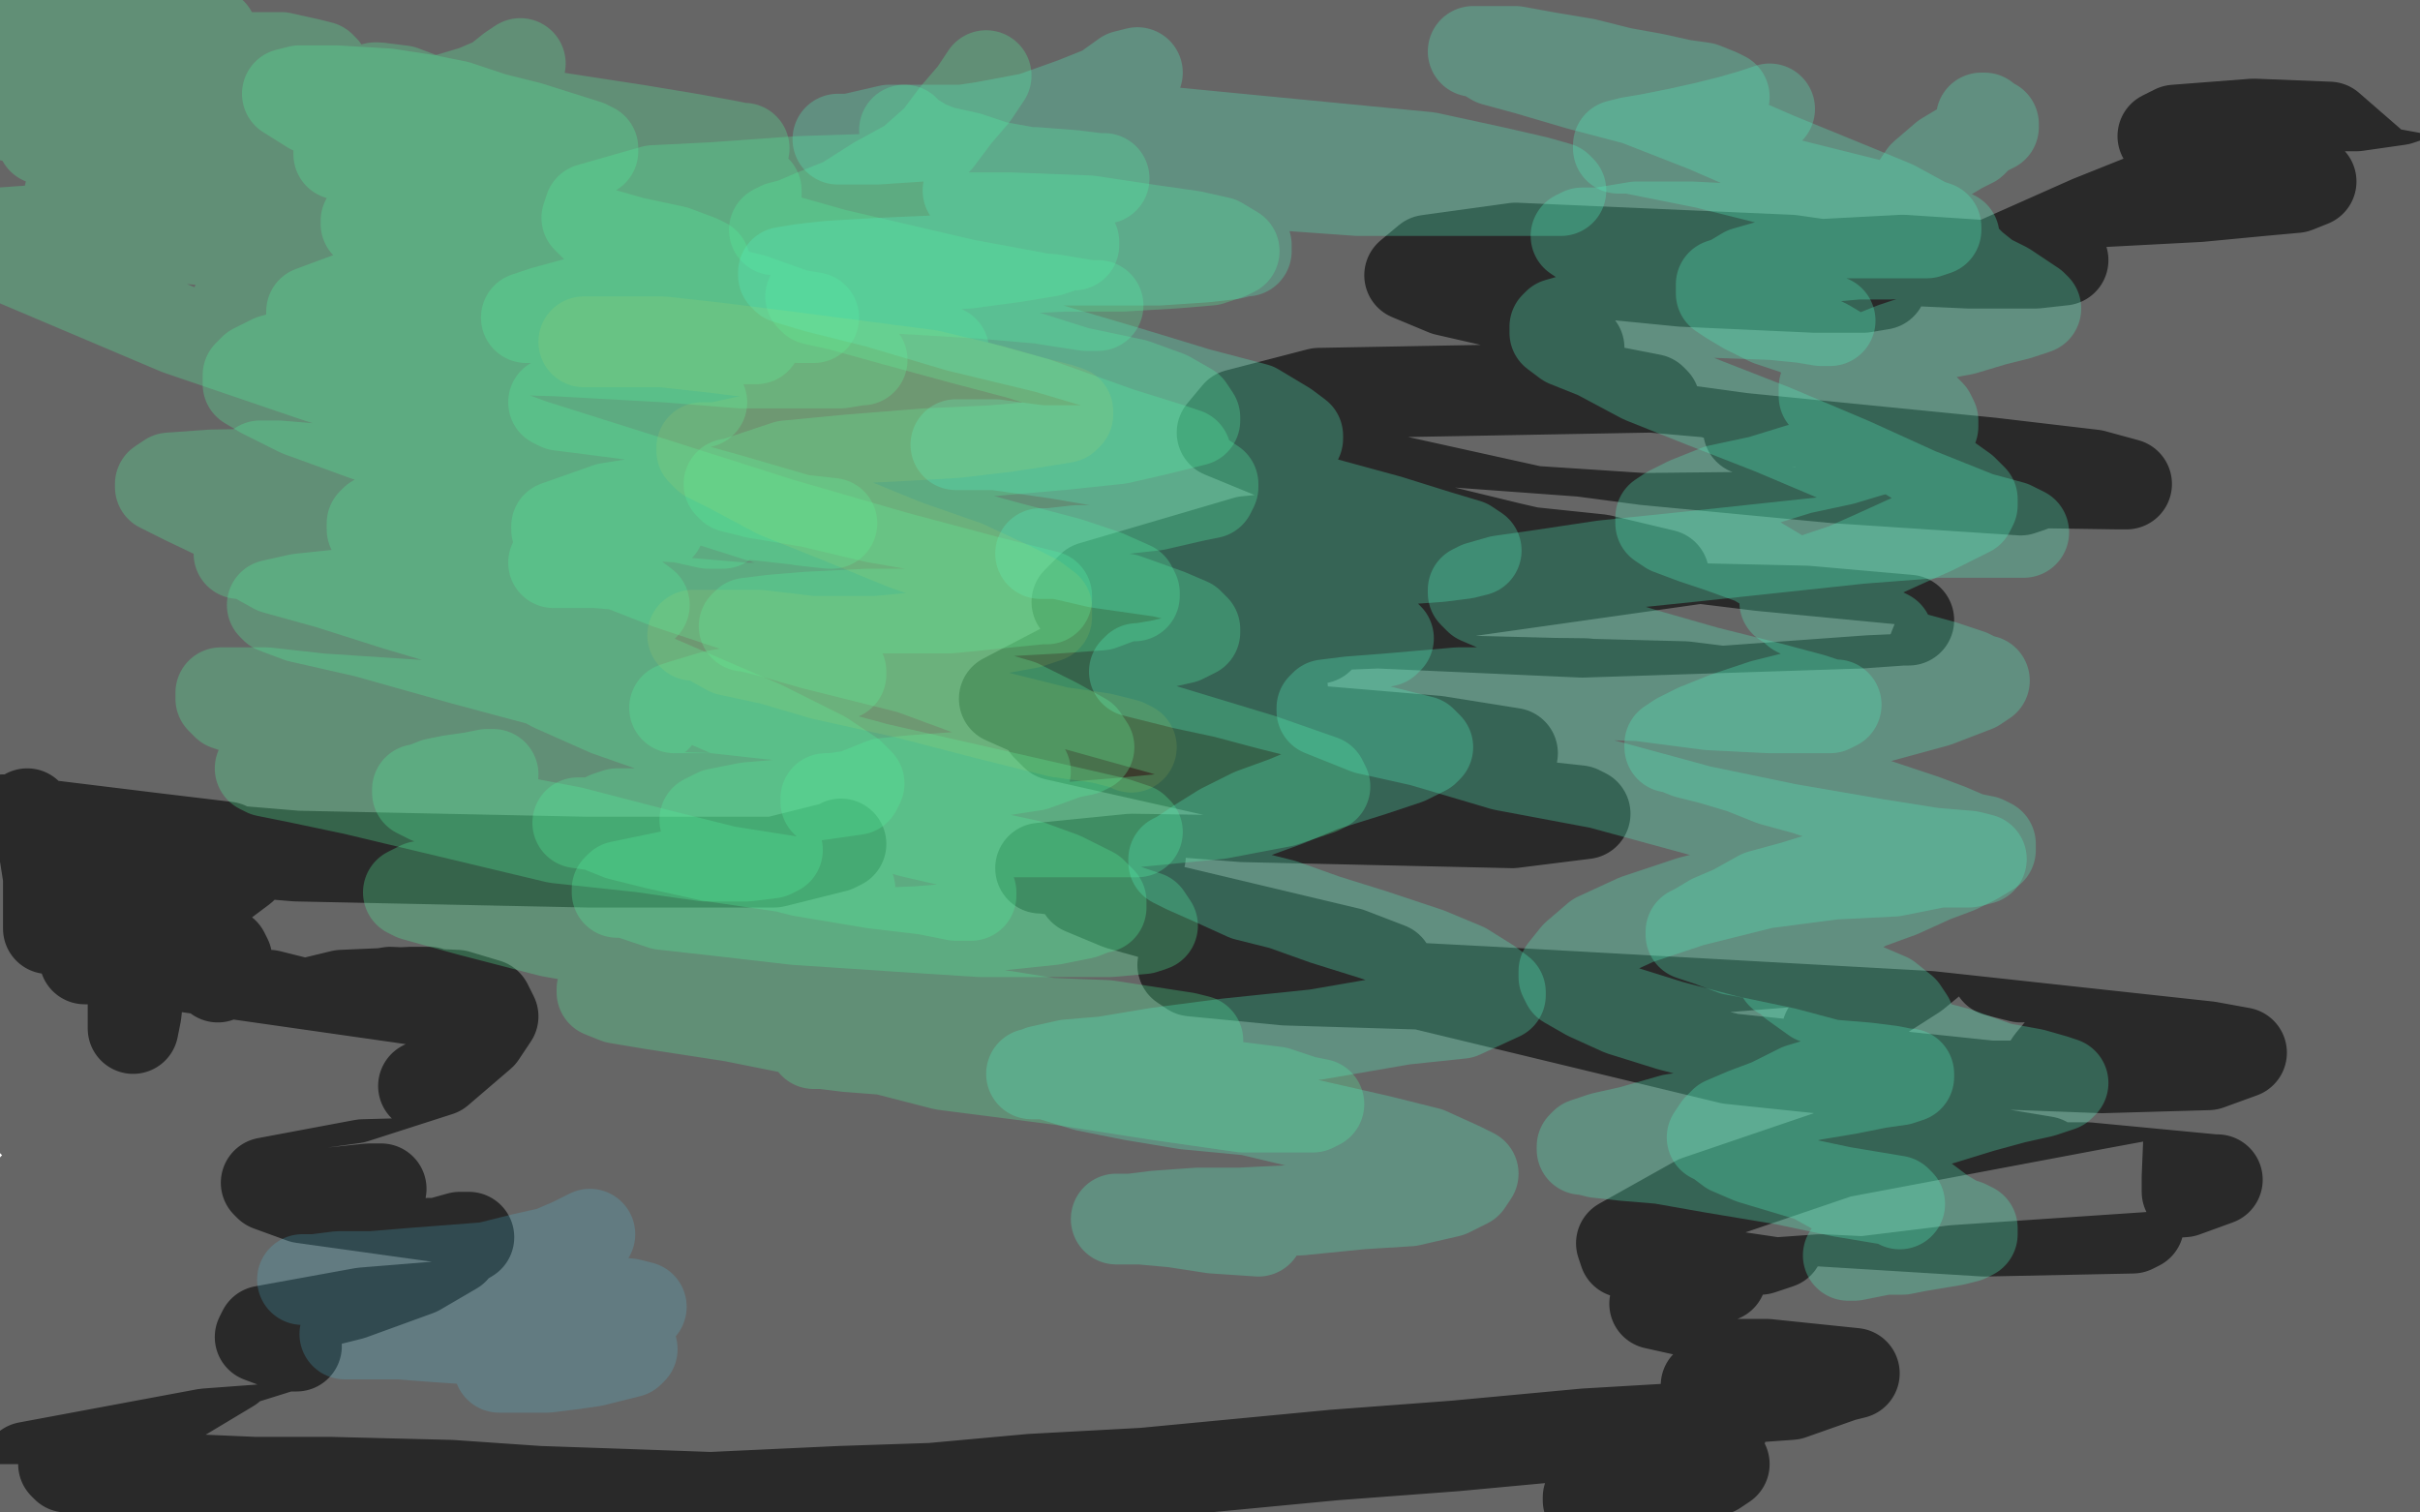 <?xml version="1.0" standalone="no"?>
<!DOCTYPE svg PUBLIC "-//W3C//DTD SVG 1.1//EN"
"http://www.w3.org/Graphics/SVG/1.1/DTD/svg11.dtd">

<svg width="800" height="500" version="1.1" xmlns="http://www.w3.org/2000/svg" xmlns:xlink="http://www.w3.org/1999/xlink" style="stroke-antialiasing: false"><desc>This SVG has been created on https://colorillo.com/</desc><rect x='0' y='0' width='800' height='500' style='fill: rgb(255,255,255); stroke-width:0' /><polyline points="12,4 12,5 12,5 12,6 12,6 12,8 12,8 11,10 11,10 9,13 9,13 9,15 9,15 7,17 7,17 6,18 6,18 5,20 5,20 4,21 5,21 7,19 8,18 10,15 15,13 18,10 23,6 27,4 30,1 37,1 36,3 34,6 31,11 26,17 21,25 15,32 8,39 2,46 5,47 15,40 25,34 35,26 45,19 53,14 61,10 66,8 69,7 70,7 69,8 66,11 64,16 57,23 50,31 41,38 32,46 21,53 12,59 5,62 4,56 13,50 23,42 33,34 45,25 54,18 64,13 73,10 78,9 81,9 83,9 84,9 84,10 83,12 80,16 76,21 71,27 63,34 54,40 43,46 31,52 18,55 9,57 1,45 12,39 27,31 47,23 70,12 93,3 160,7 145,16 127,24 107,31 88,37 69,42 55,43 42,44 34,44 30,42 29,42 29,41 30,40 35,38 44,32 58,28 94,14 118,10 139,5 156,4 174,3 187,3 198,3 205,5 210,6 212,8 212,10 209,12 204,16 196,20 184,26 167,32 146,38 122,44 98,47 79,48 64,48 52,46 44,44 41,42 45,37 55,33 69,27 98,20 131,12 170,7 209,3 247,1 283,0 316,0 338,1 357,4 359,4 358,5 355,5 348,8 339,10 326,13 309,15 290,16 264,19 239,21 214,22 175,24 161,24 153,24 150,24 150,23 154,21 166,18 185,16 211,13 247,9 286,6 327,4 368,4 432,7 451,8 462,9 467,11 467,12 464,13 458,15 448,19 436,22 419,26 398,28 369,33 336,36 305,40 246,43 230,43 219,43 216,41 218,39 225,36 245,30 277,24 316,18 363,13 416,7 637,0 638,0 635,1 628,3 618,7 606,9 592,12 575,16 551,20 531,23 488,27 468,29 453,31 442,32 435,33 433,33 435,33 444,31 461,28 484,27 514,25 548,22 581,18 648,13 674,10 696,9 714,6 726,6 736,6 740,6 738,6 733,7 725,9 713,11 698,14 678,15 653,16 592,20 559,20 532,20 507,20 490,18 475,16 474,16 474,15 480,14 493,10 518,7 551,6 593,2 677,0 720,0 758,0 789,3 796,11 786,11 774,11 763,11 739,8 727,7 715,7 706,7 699,7 694,7 695,7 700,6 711,6 726,8 740,9 772,12 784,14 798,16 788,28 771,30 751,31 731,34 707,36 704,36 703,36 704,36 712,34 723,31 736,29 749,28 777,26 789,26 799,26 799,30 789,32 776,34 761,35 743,35 704,33 692,31 684,30 681,30 680,29 681,28 687,27 700,25 715,24 732,23 767,23 781,24 791,26 798,28 799,31 793,33 779,35 755,35 676,38 626,39 574,43 525,45 487,47 447,48 441,48 445,48 461,48 489,46 524,46 567,46 655,49 694,52 727,54 750,57 764,60 759,62 748,63 727,65 689,67 593,71 542,71 488,71 439,71 368,69 353,68 346,67 349,66 366,63 402,62 445,62 552,69 599,73 641,79 669,82 682,86 673,87 651,87 607,85 550,81 402,66 331,60 265,53 215,48 177,42 179,42 193,42 236,43 291,47 426,64 490,72 545,78 614,92 622,94 616,95 600,95 556,93 495,87 359,74 295,68 243,62 212,59 198,57 199,56 212,54 248,52 370,58 441,64 513,70 625,80 659,83 671,84 671,85 663,84 636,81 533,67 472,57 409,49 300,33 266,28 250,24 246,23 251,21 269,20 307,20 415,33 473,39 526,49 572,61 621,74 626,76 622,78 608,81 586,83 500,88 449,90 396,94 344,98 255,109 222,119 200,126 190,134 191,136 198,141 255,158 311,168 372,174 471,182 501,184 515,185 512,184 499,181 392,155 311,137 231,122 87,95 42,85 15,79 5,76 6,76 17,74 100,77 163,81 228,88 349,100 394,107 418,112 426,113 423,113 409,113 312,101 251,93 185,85 72,73 35,68 18,64 26,62 47,59 90,57 145,57 271,71 327,79 391,94 398,96 396,97 386,97 364,97 285,86 240,80 199,77 147,70 139,69 138,69 144,69 161,69 186,70 264,79 306,84 343,93 392,105 397,107 397,108 375,111 344,114 251,120 201,124 157,129 98,140 89,142 86,144 91,145 106,145 132,146 209,149 259,153 339,160 364,162 375,163 377,163 371,163 314,159 267,153 214,147 115,138 82,136 67,133 73,131 94,129 135,125 250,121 318,117 445,113 492,113 514,114 522,115 517,115 501,115 404,105 344,99 210,91 153,89 109,87 71,85 69,85 76,85 98,86 197,94 260,100 331,106 458,118 505,124 546,132 547,133 539,133 517,133 470,133 339,122 268,118 143,110 110,108 96,107 106,107 138,108 196,112 343,122 425,129 504,135 628,152 660,158 671,161 668,162 607,158 544,152 476,143 333,131 276,129 224,125 223,124 231,123 261,123 390,131 463,135 537,141 658,153 692,157 703,160 700,160 632,159 561,152 479,146 300,135 215,131 84,122 48,119 33,117 39,116 60,114 98,114 196,117 308,123 349,125 384,129 385,130 383,130 340,130 285,128 151,117 83,113 35,99 82,103 165,108 193,112 218,114 220,114 219,114 203,115 185,115 133,115 109,115 67,116 56,116 51,115 50,115 53,114 57,112 65,110 87,106 100,104 120,103 125,103 125,102 120,102 113,102 104,102 78,102 63,102 42,99 33,97 27,96 25,95 25,94 25,93 25,91 25,88 25,86 25,84 25,83 24,84 22,87 18,92 8,105 2,111 1,85 2,81 3,80 4,78 5,80 6,86 9,96 12,117 14,128 17,144 18,149 19,152 21,149 24,145 30,137 42,119 48,109 56,96 58,94 59,93 59,97 59,106 57,118 55,148 53,163 50,182 48,188 46,194 45,194 45,191 46,185 48,176 53,155 54,141 58,121 59,118 60,116 60,120 57,129 54,141 45,164 36,180 31,185 25,190 24,191 25,186 26,177 27,167 30,148 33,139 38,125 38,122 37,122 36,122 33,125 27,138 24,147 15,161 11,166 7,171 5,172 5,170 6,165 7,160 11,148 13,143 20,126 26,110 28,107 32,106 34,106 38,116 40,126 41,146 41,157 36,176 35,183 35,187 37,187 42,187 61,180 77,175 120,157 145,146 185,130 199,127 212,126 214,126 213,127 209,131 186,144 128,164 90,175 19,189 5,188 32,180 102,164 147,153 234,142 267,140 298,141 304,142 305,142 301,143 266,148 227,151 124,153 75,153 3,149 14,129 48,125 139,118 240,121 290,127 364,139 381,146 388,150 386,152 367,160 340,166 247,183 139,195 92,200 48,203 46,203 52,202 123,200 180,201 331,201 415,201 553,201 597,202 631,205 629,205 615,206 523,209 456,206 296,206 212,210 69,212 21,202 62,201 176,199 247,196 379,196 462,201 480,203 483,204 480,205 430,207 322,207 257,207 132,213 85,216 46,223 45,224 56,227 132,246 186,258 303,283 362,295 446,315 459,320 453,322 432,325 334,327 274,322 141,316 89,314 34,315 28,317 34,317 57,319 155,333 215,341 345,357 461,371 500,377 523,379 521,379 511,378 439,368 387,362 263,352 171,350 150,354 140,359 144,363 156,368 199,382 264,399 301,408 357,421 377,424 378,425 377,425 371,434 325,471 285,489 80,499 107,499 70,495 108,486 194,465 276,448 313,445 354,443 366,443 364,443 359,447 322,453 291,456 223,459 164,455 150,454 140,453 140,452 147,449 193,444 277,440 370,438 416,438 496,443 535,446 539,448 538,451 509,460 469,467 353,479 220,487 117,487 86,485 69,482 70,481 78,477 126,470 222,464 277,462 396,462 502,463 561,470 569,473 567,475 534,487 487,492 107,499 95,497 93,495 107,489 132,486 217,483 334,477 394,477 502,478 561,481 570,484 567,486 519,499 47,499 16,494 2,490 9,485 68,474 122,470 267,460 416,453 487,451 584,451 613,454 609,455 592,461 495,468 362,472 289,467 160,455 94,445 86,442 87,440 120,434 219,426 281,424 412,420 520,420 566,422 569,422 563,423 499,428 379,425 311,421 179,407 100,396 89,392 88,391 120,385 232,382 392,388 474,392 618,398 698,404 707,405 705,406 656,407 510,398 353,381 285,373 185,361 163,356 167,355 184,352 282,353 429,362 576,372 628,376 676,384 675,386 635,391 580,393 442,390 295,382 186,376 147,376 145,376 152,376 225,379 354,387 419,392 535,402 584,408 588,411 582,413 522,419 416,419 309,413 242,406 231,404 230,403 261,399 368,395 436,391 579,386 690,386 732,390 733,390 722,394 636,400 501,402 348,391 285,387 210,378 198,376 206,371 264,361 314,358 429,346 539,340 594,341 600,342 597,344 544,352 435,358 315,351 215,342 188,336 179,331 191,326 274,320 418,324 494,328 638,336 730,346 741,348 730,352 695,353 562,348 393,333 231,309 127,290 97,277 97,275 117,268 200,259 322,257 385,259 486,264 522,268 524,269 500,272 411,270 359,266 256,254 198,243 191,240 197,238 250,233 342,234 392,238 475,245 500,249 495,250 473,250 377,246 245,229 109,206 13,183 5,168 93,171 221,182 348,196 396,204 435,210 436,211 423,214 363,214 269,204 227,199 163,185 151,181 153,180 183,179 266,184 368,192 414,196 474,202 481,203 474,204 420,202 320,190 206,172 121,154 91,146 97,145 116,145 207,152 322,164 443,176 529,185 550,190 546,192 531,195 449,196 326,187 189,175 79,165 36,161 35,161 36,161 77,166 196,184 318,202 404,221 424,228 421,230 377,235 333,235 223,225 110,211 34,202 8,198 7,198 9,198 13,197 14,197 15,197 15,196 15,195 12,191 9,189 7,189 5,189 3,191 0,198 0,227 2,221 5,207 7,201 8,206 10,215 12,242 13,271 16,290 18,294 19,292 19,285 19,268 17,243 15,216 13,202 13,201 13,203 15,223 16,240 16,275 16,300 16,307 17,307 17,306 20,295 24,275 30,244 35,214 39,203 40,202 41,206 42,216 46,259 48,306 45,335 44,340 44,338 44,331 44,296 40,235 34,181 33,166 34,172 35,186 39,234 42,287 46,316 49,324 51,321 53,314 64,287 77,243 87,215 91,211 91,212 90,219 86,250 79,294 73,316 72,323 72,322 72,317 72,301 71,292 71,290 71,285 71,277 70,265 70,253 70,243 70,237 70,233 68,231 68,230 68,231 68,241 67,255 67,265 67,268 67,269 68,266 71,260 78,244 87,226 97,215 107,210 107,212 107,220 103,249 91,285 83,307 81,314 81,312 82,308 88,286 92,258 101,233 112,219 117,214 118,214 118,221 119,235 116,266 105,304 101,322 101,325 102,323 106,316 120,278 130,242 141,227 146,222 146,221 146,222 145,228 131,266 122,285 121,288 121,286 128,274 136,257 148,243 161,236 174,232 182,230 185,230 185,231 179,237 163,242 152,243 130,243 113,238 111,236 116,231 122,229 141,226 171,227 214,231 258,238 304,248 307,250 305,255 286,264 250,270 213,271 192,271 185,271 185,270 202,267 242,267 301,270 352,276 375,281 377,283 374,285 354,292 310,296 247,294 180,289 134,283 120,281 121,281 138,278 171,275 215,275 255,277 275,279" style="fill: none; stroke: #000000; stroke-width: 30; stroke-linejoin: round; stroke-linecap: round; stroke-antialiasing: false; stroke-antialias: 0; opacity: 0.6"/>
<polyline points="278,279 276,280 256,285 194,285 98,283 2,275 1,271 50,277 75,280 83,284 80,287 68,296 45,305 13,312 3,316 26,314 42,314 47,314 46,314 39,317 22,318 1,318 0,283 7,273 9,269 9,270 9,283 10,303 11,321 12,333 12,336 12,334 14,322 16,304 19,291 22,288 23,287 24,288 26,303 26,326 20,347 14,363 11,370 11,371 11,370 21,363 35,348 49,329 64,317 73,315 74,315 75,317 72,329 66,347 58,363 52,369 51,369 52,369 61,362 74,350 105,332 129,328 151,329 161,332 163,336 159,342 145,354 117,363 74,369 39,367 22,364 20,363 22,360 49,346 80,337 113,329 136,328 142,328 139,330 127,337 103,345 64,348 30,348 16,346 16,345 18,341 29,334 50,329 71,328 89,329 97,331 95,333 86,341 59,348 9,352 4,360 18,356 29,355 32,357 32,364 24,379 8,396 2,401 22,387 42,379 58,376 64,376 64,379 56,387 40,398 19,407 0,412 5,406 25,395 49,384 76,373 81,372 79,373 66,382 44,393 18,404 7,410 33,403 65,397 91,394 102,394 101,396 90,404 68,415 39,424 16,429 7,430 7,429 17,422 41,413 73,401 103,395 122,393 126,393 123,395 112,404 94,414 71,423 55,428 52,429 53,428 68,423 93,417 120,412 142,411 150,411 150,413 138,420 116,428 92,434 73,438 68,438 70,436 85,429 109,421 134,414 152,409 155,409 150,412 127,422 87,433 35,447 0,456 1,452 24,447 49,444 70,443 81,443 83,444 76,452 61,461 39,467 24,469 20,469 21,467 34,461 52,456 74,451 92,445 98,445 94,445 78,450 57,456 34,459 17,460 13,460 15,458 27,454 45,450 62,448 72,447 73,447 68,451 56,457 36,463 15,469 0,469 12,467 23,466 30,464 35,464 34,466 30,471 25,478 22,483 21,484 22,485 41,488 61,489 84,490 109,490 149,491 178,493 207,494 235,495 278,493 308,492 341,489 378,487 441,481 481,478 524,474 558,472 602,470 627,470 650,471 669,472 692,473 704,473 714,473 719,473 720,472 719,472 715,473 703,475 684,476 663,477 633,478 622,477 618,475 618,474 625,471 642,466 666,463 703,461 720,461 722,461 721,464 698,479 663,488 611,495 566,498 531,498 525,496 525,495 527,493 549,486 573,483 599,480 622,476 645,476 647,476 646,477 635,484 601,494 573,496 553,498 548,498 554,495 578,490 620,484 673,480 736,474 756,474 759,474 759,475 742,481 722,486 701,489 683,490 682,490 683,490 695,485 726,479 748,478 761,476 764,476 760,479 747,485 713,493 691,495 681,495 681,494 690,491 706,485 728,481 765,478 787,477 798,482 787,490 768,497 738,499 752,494 770,490 789,486 798,491 777,497 748,499 702,497 683,493 680,491 682,488 705,479 730,471 754,468 776,466 778,466 776,467 749,479 714,482 667,484 607,474 592,469 591,469 604,462 627,456 662,451 690,449 712,447 711,447 697,453 669,459 628,463 576,460 564,458 565,457 586,448 620,440 669,434 718,431 727,431 724,433 705,440 671,446 611,448 581,443 569,438 573,434 597,426 646,420 735,414 773,414 787,415 783,420 759,429 715,436 618,441 556,433 547,431 560,426 602,423 704,428 753,432 751,434 698,437 634,431 553,419 537,414 536,411 561,397 608,381 693,365 720,360 723,359 712,359 658,359 572,350 427,315 370,299 358,294 363,292 396,287 503,289 569,292 604,295 609,295 597,296 521,299 447,297 380,292 345,287 344,287 374,284 440,285 556,294 612,299 630,304 624,309 591,318 491,326 425,324 394,321 391,319 414,314 525,304 619,296 691,291 722,287 719,287 640,287 535,277 429,261 349,243 346,240 373,230 442,225 524,226 595,233 600,235 580,239 530,240 464,234 415,230 414,230 434,225 480,225 557,227 581,230 584,230 567,233 490,230 420,220 371,208 356,199 361,194 412,179 482,172 578,171 599,169 601,169 568,173 507,169 421,150 404,143 409,137 436,130 546,128 637,136 722,143 731,146 729,147 670,150 599,140 524,117 517,112 525,109 550,105 623,106 668,110 688,113 686,114 627,119 561,115 478,96 466,91 472,86 501,82 592,86 655,95 692,102 689,104 666,106 623,103 578,92 574,90 591,88 629,86 721,92 761,95 784,99 788,99 785,99 785,98 781,96 774,94 770,92 761,89 755,85 753,80 757,75 780,64 799,59 788,57 759,55 722,48 715,45 719,43 745,41 770,42 793,62 772,64 755,64 757,64 779,64 780,66 756,67 743,68 748,68 772,70 790,91 765,91 754,91 754,90 778,85 790,86 764,88 720,90 701,91 697,91 700,91 746,93 778,97 798,98 799,98 780,103 748,105 667,111 610,119 567,125 567,124 581,118 637,97 691,73 746,51 753,50 744,57 716,75 652,109 599,134 582,140 578,142 582,141 620,135 695,130 719,130 724,133 705,147 580,182 474,197 355,219 332,231 341,235 436,238 521,232 618,225 641,224 644,224 625,226 595,229 534,228 506,226 500,226 535,229 601,239 694,249 716,254 714,257 653,263 580,263 478,269 438,273 432,273 453,273 509,279 621,289 669,293 685,295 668,297 615,295 507,285 449,275 433,268 454,259 528,247 700,223 794,211 791,207 707,199 582,187 533,181 526,179 563,177 642,178 765,182 783,176 717,164 619,146 587,137 585,135 635,129 706,129 787,137 729,143 714,142 714,140 730,131 772,119 791,145 730,157 707,148 707,134 719,122 748,103 772,99 781,102 790,120 786,144 776,158 767,162 767,161 772,149 784,126 793,158 777,176 767,183 767,181 778,167 796,137 795,208 745,289 719,317 722,308 739,275 769,196 780,162 778,162 765,172 715,207 652,236 637,237 635,225 649,190 669,160 690,154 701,158 703,162 703,164 703,166 703,167 697,183 668,221 639,246 629,253 629,252 653,232 693,179 722,142 746,121 748,120 744,125 724,164 672,235 641,267 636,269 635,263 638,231 649,192 653,189 654,192 656,214 651,261 645,292 646,295 654,293 679,276 699,255 703,254 700,259 678,285 633,322 608,338 604,341 610,335 647,305 682,274 721,260 733,263 725,281 706,303 668,323 660,321 665,309 689,274 709,260 735,259 737,268 719,314 683,351 676,354 678,351 693,333 730,277 758,247 765,244 763,246 753,261 719,288 696,292 686,277 685,260 697,216 723,201 737,201 737,216 731,242 712,267 709,270 710,266 720,236 727,217 732,213 729,218 718,234 704,253 702,255 704,251 714,231 731,208 743,206 755,208 764,221 771,242 776,250 778,250 781,247 786,225 793,204 796,204 796,208 796,249 785,295 773,329 771,333 771,328 771,291 768,239 770,224 777,218 777,224 780,255 773,331 762,374 761,377 762,365 761,314 752,258 752,248 753,248 754,262 759,334 762,393 762,401 762,395 762,371 755,313 753,301 752,303 750,321 742,363 735,388 734,390 734,386 740,349 746,296 749,282 749,283 747,300 737,352 724,391 723,394 723,389 724,365 722,315 722,294 723,296 730,324 741,382 745,410 746,412 750,405 752,381 750,365 747,365 741,377 732,406 730,420 732,420 740,411 754,382 771,334 783,313 786,311 786,312 783,322 773,374 769,395 769,403 769,402 776,383 782,342 784,314 785,295 786,292 786,294 788,314 789,371 791,410 791,414 791,410 791,391 785,336 777,282 777,269 777,270 778,286 783,338 785,403 791,434 792,437 792,436 793,421 791,383 787,363 787,362 784,379 777,434 770,469 769,475 769,470 772,455 771,421 765,409 756,413 743,421 718,434 704,442 703,442 720,439 749,435 772,434 799,436 795,441 768,446 739,450 730,450 732,450 753,446 779,444 791,444 790,446 770,453 736,459 716,461 718,460 744,453 776,446 798,444 790,454 788,463 788,465 788,464 788,458 789,450 789,449 790,451 791,471 794,479 795,478 795,472 794,458 791,452 790,454 788,463 786,471" style="fill: none; stroke: #000000; stroke-width: 30; stroke-linejoin: round; stroke-linecap: round; stroke-antialiasing: false; stroke-antialias: 0; opacity: 0.6"/>
<polyline points="13,5 12,5 12,5 12,6 12,6 11,7 11,7 10,9 10,9 10,10 10,10 9,12 9,12 8,12 8,12 8,13 9,13 11,13 16,11 19,9 24,6 27,5 30,3 32,2 34,2 33,2 32,3 29,4 27,7 23,10 19,14 11,18 5,23 1,27 5,26 13,24 21,21 31,18 39,15 49,14 57,12 63,12 67,11 69,11 70,11 68,11 64,13 58,15 49,18 39,21 28,24 17,29 5,32 9,26 24,24 40,21 54,20 71,19 83,19 93,19 102,21 106,22 107,23 107,24 104,25 98,27 89,28 76,30 61,32 41,35 23,38 10,40 2,38 17,36 35,36 57,37 80,38 100,41 116,43 128,47 136,49 140,50 140,51 138,52 133,52 123,52 108,52 88,52 63,50 38,49 14,46 13,43 44,46 81,53 121,59 155,66 188,74 209,80 223,83 231,86 233,87 232,87 227,87 213,85 194,82 163,77 128,70 91,63 59,58 29,52 28,52 29,52 36,53 50,57 75,64 113,73 153,84 191,93 221,101 238,108 248,111 250,112 244,112 232,108 213,104 183,96 148,87 111,78 76,71 44,65 30,64 23,64 25,64 35,68 55,73 88,84 126,95 164,107 194,116 217,125 228,129 232,133 230,133 221,132 182,122 152,115 123,109 99,103 85,101 79,101 78,101 79,104 87,109 104,117 157,138 185,149 208,159 226,167 236,171 239,173 234,173 225,171 208,170 185,166 154,163 127,158 104,155 92,154 87,154 86,154 86,155 101,161 117,167 139,174 161,180 183,188 198,194 209,197 213,200 211,200 202,200 185,197 160,194 133,189 110,185 92,184 82,183 79,183 82,183 91,188 109,193 131,200 158,208 179,217 199,225 216,235 217,237 215,238 209,239 193,239 167,235 106,231 88,229 79,229 73,229 73,231 75,233 84,236 100,241 159,254 188,261 218,267 252,278 256,280 257,281 255,282 247,283 233,283 212,280 184,277 117,261 98,257 88,255 86,254 90,254 105,255 132,257 168,261 204,263 237,264 262,264 283,261 284,259 281,256 272,250 252,240 215,224 169,208 84,176 61,165 53,161 53,160 56,158 70,157 133,156 177,161 216,165 248,170 266,172 275,173 274,173 265,172 241,165 198,153 152,140 103,124 59,109 0,84 0,77 14,76 43,77 84,81 129,86 179,92 221,97 264,105 269,105 263,104 249,99 225,93 189,82 157,72 124,62 97,54 73,44 74,44 80,44 93,44 112,46 137,47 157,49 177,50 194,50 196,50 196,49 194,48 175,42 163,39 151,35 141,33 133,30 125,29 124,29" style="fill: none; stroke: #54ed99; stroke-width: 30; stroke-linejoin: round; stroke-linecap: round; stroke-antialiasing: false; stroke-antialias: 0; opacity: 0.3"/>
<polyline points="172,21 169,23 169,23 164,27 164,27 157,30 157,30 147,33 147,33 138,37 138,37 128,42 128,42 121,45 121,45 115,49 115,49 112,50 112,50 112,51 115,51 126,52 139,53 158,55 178,57 198,58 218,59 232,60 243,61 250,63 250,64 247,64 239,64 225,64 211,64 195,64 173,64 153,65 140,66 129,69 123,72 121,73 121,74 124,75 133,78 153,83 180,90 212,98 239,105 263,111 277,115 284,118 285,119 284,119 278,120 265,120 245,120 220,118 184,116 151,115 121,115 101,116 90,119 84,122 82,124 82,127 87,130 99,136 121,144 143,151 168,159 187,165 201,168 211,171 217,173 218,174 213,175 203,175 188,175 172,175 155,173 140,172 130,172 124,172 123,173 123,175 128,178 140,181 158,186 185,194 209,200 234,208 256,214 272,219 278,222 278,223 276,223 269,223 256,221 239,219 218,216 184,214 173,214 168,214 166,214 166,215 166,217 172,221 183,227 201,235 221,242 237,247 254,252 265,255 275,258 278,261 278,264 273,266 265,268 252,269 237,269 224,269 212,269 204,269 201,270 199,271 199,272 200,274 205,276 217,279 235,283 276,289 294,291 307,292 317,294 321,295 321,296 320,296 316,296 306,294 289,292 265,288 238,281 217,275 205,274 191,272 194,272 206,272 226,272 258,272 292,275 325,275 352,275 366,275 374,275 376,275 375,274 369,272 356,269 290,254 242,241 194,229 153,218 121,209 99,204 91,201 90,200 99,198 118,196 153,196 199,197 246,201 284,201 314,201 334,199 344,198 346,198 346,197 326,192 296,184 258,173 214,159 176,147 140,134 117,123 106,116 103,108 103,103 130,93 163,90 207,90 250,91 292,95 325,97 348,99 360,101 363,101 359,101 346,99 319,94 276,84 230,71 185,60 147,49 117,40 103,36 95,31 99,30 111,30 128,31 154,35 185,39 211,43 229,46 240,48 245,49 246,49 242,49 236,48 231,47 227,47 224,46 221,46 220,46 219,46" style="fill: none; stroke: #54ed99; stroke-width: 30; stroke-linejoin: round; stroke-linecap: round; stroke-antialiasing: false; stroke-antialias: 0; opacity: 0.3"/>
<polyline points="267,71 265,71 265,71 261,71 261,71 255,73 255,73 247,75 247,75 236,79 236,79 226,81 226,81 217,83 217,83 212,85 212,85 213,86 221,87 235,87 251,87 274,85 294,84 316,82 334,81 346,80 352,80 355,80 355,81 353,81 347,83 335,85 320,87 304,88 278,89 250,92 228,94 204,97 191,100 180,103 174,105 178,105 188,106 205,107 227,107 250,109 272,111 290,112 302,114 309,115 312,116 312,117 309,118 299,120 286,122 269,123 247,125 224,126 204,128 192,131 185,132 183,133 185,134 193,135 216,138 255,143 296,145 335,148 366,150 384,153 395,156 401,160 401,161 400,163 395,164 382,167 364,169 335,172 299,176 263,179 227,181 202,182 190,185 184,186 183,186 185,186 197,186 221,188 252,189 284,189 318,192 349,195 372,198 386,203 393,206 395,208 395,209 391,211 364,217 338,220 308,221 280,224 254,227 236,230 226,233 223,234 225,234 236,234 254,236 275,238 293,241 308,243 321,247 331,250 337,254 339,255 338,256 335,257 327,259 312,261 292,262 259,266 247,267 237,269 233,271 236,272 249,273 268,275 291,280 313,284 337,290 356,295 370,300 379,303 381,306 378,307 367,308 351,308 324,308 293,306 263,304 237,301 219,299 207,295 204,295 204,294 205,293 234,287 262,284 299,281 335,275 372,272 403,269 424,265 436,261 438,260 437,258 417,251 384,241 341,229 297,216 257,205 221,193 198,184 187,178 184,175 184,174 201,168 226,164 259,162 293,159 326,157 354,156 377,153 389,152 392,151 392,150 386,148 370,143 342,133 313,125 279,113 249,101 223,90 197,75 194,72 195,69 202,67 216,63 236,62 264,60 295,59 342,57 355,58 363,59 365,59 362,59 352,59 340,57 329,55 320,52 311,50 306,48 301,45 299,43" style="fill: none; stroke: #54ed99; stroke-width: 30; stroke-linejoin: round; stroke-linecap: round; stroke-antialiasing: false; stroke-antialias: 0; opacity: 0.3"/>
<polyline points="326,25 322,31 322,31 316,38 316,38 310,46 310,46 301,54 301,54 290,60 290,60 279,67 279,67 269,71 269,71 262,74 262,74 258,75 258,75 256,76 262,75 275,74 293,72 313,72 334,72 360,73 380,76 394,78 403,80 408,83 406,84 400,86 388,87 371,88 352,88 330,89 310,90 292,93 280,94 272,96 268,98 269,99 278,101 296,106 318,112 337,117 356,123 375,127 386,131 393,135 395,138 395,139 391,140 383,142 370,145 351,147 328,149 306,150 281,152 260,154 248,158 242,160 241,160 242,161 250,163 268,166 289,171 312,175 334,181 353,186 365,190 374,194 375,196 375,197 372,197 364,200 350,201 332,202 309,203 287,203 267,204 255,205 247,206 246,207 247,207 255,209 269,213 285,217 301,221 320,228 337,233 349,239 358,244 360,247 358,248 353,249 342,253 329,255 316,257 302,258 292,259 282,263 275,264 273,264 273,265 275,266 285,270 301,275 314,278 326,283 340,286 351,290 361,295 364,298 364,300 363,300 358,302 348,304 329,306 303,308 278,309 246,313 236,315 233,317 233,318 240,319 256,323 275,328 299,333 323,339 347,345 366,349 376,351 382,354 383,354 378,354 367,354 351,352 328,351 308,348 293,347 280,346 272,345 269,345 275,345 288,346 308,347 332,350 357,353 383,356 406,359 422,361 431,364 436,365 434,366 427,366 411,366 383,362 351,357 312,352 277,343 242,336 216,332 204,330 199,328 199,327 204,327 220,327 248,328 279,331 312,335 341,338 366,339 392,343 396,344 393,344 383,344 364,341 333,336 296,331 256,324 216,314 182,308 155,301 137,296 135,295 139,293 148,292 164,292 189,292 216,292 241,293 258,293 271,294 281,294 278,294 271,293 259,291 240,288 216,282 189,275 168,271 152,267 142,264 138,262 138,261 139,261 144,259 149,258 156,257 161,256 163,256" style="fill: none; stroke: #54ed99; stroke-width: 30; stroke-linejoin: round; stroke-linecap: round; stroke-antialiasing: false; stroke-antialias: 0; opacity: 0.3"/>
<polyline points="376,24 372,25 372,25 365,30 365,30 355,34 355,34 341,39 341,39 325,42 325,42 305,45 305,45 290,46 290,46 281,46 281,46 277,46 281,46 294,43 316,43 349,43 379,43 410,46 441,49 472,52 495,57 508,60 515,62 516,63 515,63 509,63 496,63 476,63 449,63 421,61 394,61 367,61 347,62 332,63 324,63 321,63 320,63 321,63 327,63 337,64 351,67 366,69 379,71 391,75 402,78 409,80 412,81 412,83 411,83 407,84 398,85 383,86 363,86 339,86 314,86 291,87 274,88 265,89 259,90 259,91 260,92 270,95 290,100 317,108 346,115 373,123 396,130 415,135 425,141 429,144 429,145 427,146 421,147 409,148 390,149 366,149 344,149 329,147 320,147 316,147 318,147 329,147 350,150 379,155 408,160 437,166 459,172 475,177 485,180 488,182 484,183 476,184 462,185 441,185 417,185 392,183 369,182 356,182 347,183 344,183 350,183 363,186 384,189 405,194 424,199 440,203 451,206 457,209 459,211 458,212 453,213 442,215 430,216 417,216 403,217 392,218 383,220 377,221 376,221 375,222 379,223 391,226 405,229 420,233 436,237 450,240 462,243 470,245 472,247 471,248 465,251 453,255 437,260 425,265 414,269 404,274 396,279 390,283 388,284 388,285 392,287 401,291 412,296 424,299 438,304 454,309 472,315 484,320 492,325 496,328 496,329 483,335 464,337 435,342 406,345 383,348 365,351 353,352 344,354 342,355 341,355 346,355 359,359 374,362 392,365 413,367 434,372 456,377 472,381 483,386 487,388 485,391 479,394 466,397 450,398 430,400 410,401 396,401 382,402 374,403 370,403 369,403 371,403 377,403 388,404 401,406 416,407" style="fill: none; stroke: #54edbc; stroke-width: 30; stroke-linejoin: round; stroke-linecap: round; stroke-antialiasing: false; stroke-antialias: 0; opacity: 0.3"/>
<polyline points="628,398 627,397 627,397 621,396 621,396 609,394 609,394 590,390 590,390 566,386 566,386 549,383 549,383 537,382 537,382 528,381 528,381 524,380 524,380 523,380 523,380 523,379 524,378 530,376 539,374 553,370 568,368 583,366 599,362 611,360 621,358 628,357 631,356 631,355 630,355 625,354 617,353 605,352 590,348 571,344 552,339 536,334 525,329 518,325 517,323 517,321 521,316 528,310 541,304 559,298 583,292 606,289 626,288 641,285 651,285 655,284 651,283 639,282 620,279 591,274 562,268 529,259 497,253 470,245 452,241 442,237 437,235 437,234 438,233 446,232 459,231 482,229 512,229 542,230 565,233 585,234 598,234 605,234 607,233 605,233 599,231 584,227 564,222 543,216 524,210 507,205 496,201 489,198 487,196 487,195 489,194 496,192 510,190 530,187 559,184 587,181 615,178 641,176 657,176 666,176 669,176 665,174 654,171 634,163 612,153 586,142 563,133 543,125 528,117 518,113 514,110 514,109 514,108 515,107 522,105 533,104 546,103 559,103 586,104 596,105 602,106 605,106 600,105 591,103 579,99 565,96 553,91 541,87 531,83 524,80 521,78 523,77 529,77 541,75 559,75 579,76 599,77 615,77 629,77 637,77 640,76 640,75 637,74 626,68 609,61 587,52 564,42 541,33 522,28 505,23 494,20 489,17 487,17 491,17 501,17 512,19 524,21 536,24 547,26 556,28 563,29 568,31 570,32" style="fill: none; stroke: #54edbc; stroke-width: 30; stroke-linejoin: round; stroke-linecap: round; stroke-antialiasing: false; stroke-antialias: 0; opacity: 0.3"/>
<polyline points="585,36 579,38 579,38 572,40 572,40 564,42 564,42 555,44 555,44 545,46 545,46 539,47 539,47 535,48 535,48 535,49 535,49 539,49 549,51 564,54 580,58 600,63 616,67 628,70 637,74 643,77 646,78 646,79 645,80 642,81 634,83 625,84 614,84 603,85 594,87 584,88 577,90 572,93 569,94 569,95 569,96 569,97 572,99 577,102 585,106 594,109 604,114 614,120 622,124 629,129 634,133 638,137 639,139 639,141 636,143 629,147 619,149 609,152 595,155 582,159 568,162 558,166 552,169 549,171 549,172 549,173 552,175 560,178 569,181 580,185 590,191 601,195 609,201 616,206 624,210 626,214 627,216 627,218 623,220 616,223 608,227 595,230 583,233 571,237 561,241 555,244 552,246 552,247 553,247 558,249 566,251 576,254 586,258 597,261 606,264 615,268 622,271 625,274 628,276 628,278 627,280 622,282 615,285 606,289 593,293 582,296 573,301 566,304 561,307 559,308 559,309 565,311 573,314 584,316 596,319 607,323 617,327 624,330 629,334 631,337 631,340 628,343 623,348 615,353 605,357 595,360 585,365 577,368 570,371 568,373 566,376 568,377 572,380 579,383 589,386 599,389 608,394 617,397 623,400 627,403 629,404 629,406 629,407 626,410 620,412 615,414 613,415 611,415 613,415 618,414 623,413 629,413 634,412 640,411 646,410 650,409 652,408 652,407 652,406 650,405 647,404 642,401 634,395 625,389 619,384 615,381 615,380 615,379 617,378 623,376 631,373 642,370 655,366 666,363 675,361 681,359 682,358 679,357 672,355 661,353 647,348 628,343 613,335 600,330 593,325 591,323 589,322 589,320 597,311 605,306 617,299 628,295 639,290 647,287 653,284 658,281 658,280 658,279 656,278 651,277 644,274 636,271 627,268 618,265 608,262 600,259 593,256 589,252 589,251 589,250 591,248 597,245 607,242 618,238 629,235 640,232 653,227 656,225 655,225 651,223 642,220 631,217 620,212 610,208 600,205 594,202 591,199 590,199 591,197 594,195 601,191 610,188 619,184 630,179 639,175 651,169 652,167 652,165 651,164 649,162 642,157 635,153 619,143 613,139 607,135 605,133 603,131 603,128 605,126 609,122 616,119 626,115 638,111 649,109 659,106 667,104 673,102 672,101 669,99 663,95 657,92 652,88 648,84 643,81 638,76 633,69 632,67 632,65 632,64 634,61 636,58 643,52 648,49 652,47 655,44 657,43 659,42 659,41 657,40 656,39 655,39" style="fill: none; stroke: #54edbc; stroke-width: 30; stroke-linejoin: round; stroke-linecap: round; stroke-antialiasing: false; stroke-antialias: 0; opacity: 0.3"/>
<polyline points="193,113 204,113 204,113 219,113 219,113 237,115 237,115 261,118 261,118 284,121 284,121 307,124 307,124 328,129 328,129 342,133 342,133 350,135 350,135 353,136 353,137 352,138 346,139 333,141 316,143 299,144 279,145 259,146 246,146 237,148 232,148 232,149 234,151 242,155 257,163 277,171 299,180 319,187 334,194 342,198 346,201 346,203 346,204 340,206 329,208 312,210 290,212 268,212 251,210 239,210 231,210 229,210 232,210 241,215 255,218 272,223 299,229 326,236 350,242 364,244 372,246 374,247" style="fill: none; stroke: #ede754; stroke-width: 30; stroke-linejoin: round; stroke-linecap: round; stroke-antialiasing: false; stroke-antialias: 0; opacity: 0.1"/>
<polyline points="195,408 193,409 193,409 189,411 189,411 182,414 182,414 173,416 173,416 161,419 161,419 148,420 148,420 135,421 135,421 123,422 123,422 112,422 112,422 104,423 104,423 101,423 100,423 102,423 113,423 126,424 141,426 156,427 170,428 185,429 198,430 208,431 212,432 210,433 204,434 193,435 179,436 164,437 151,438 137,439 127,441 119,441 114,441 120,441 132,441 145,442 160,443 173,443 188,444 199,445 207,446 209,446 208,447 204,448 196,450 189,451 181,452 174,452 169,452 165,452" style="fill: none; stroke: #54d0ed; stroke-width: 30; stroke-linejoin: round; stroke-linecap: round; stroke-antialiasing: false; stroke-antialias: 0; opacity: 0.2"/>
</svg>
